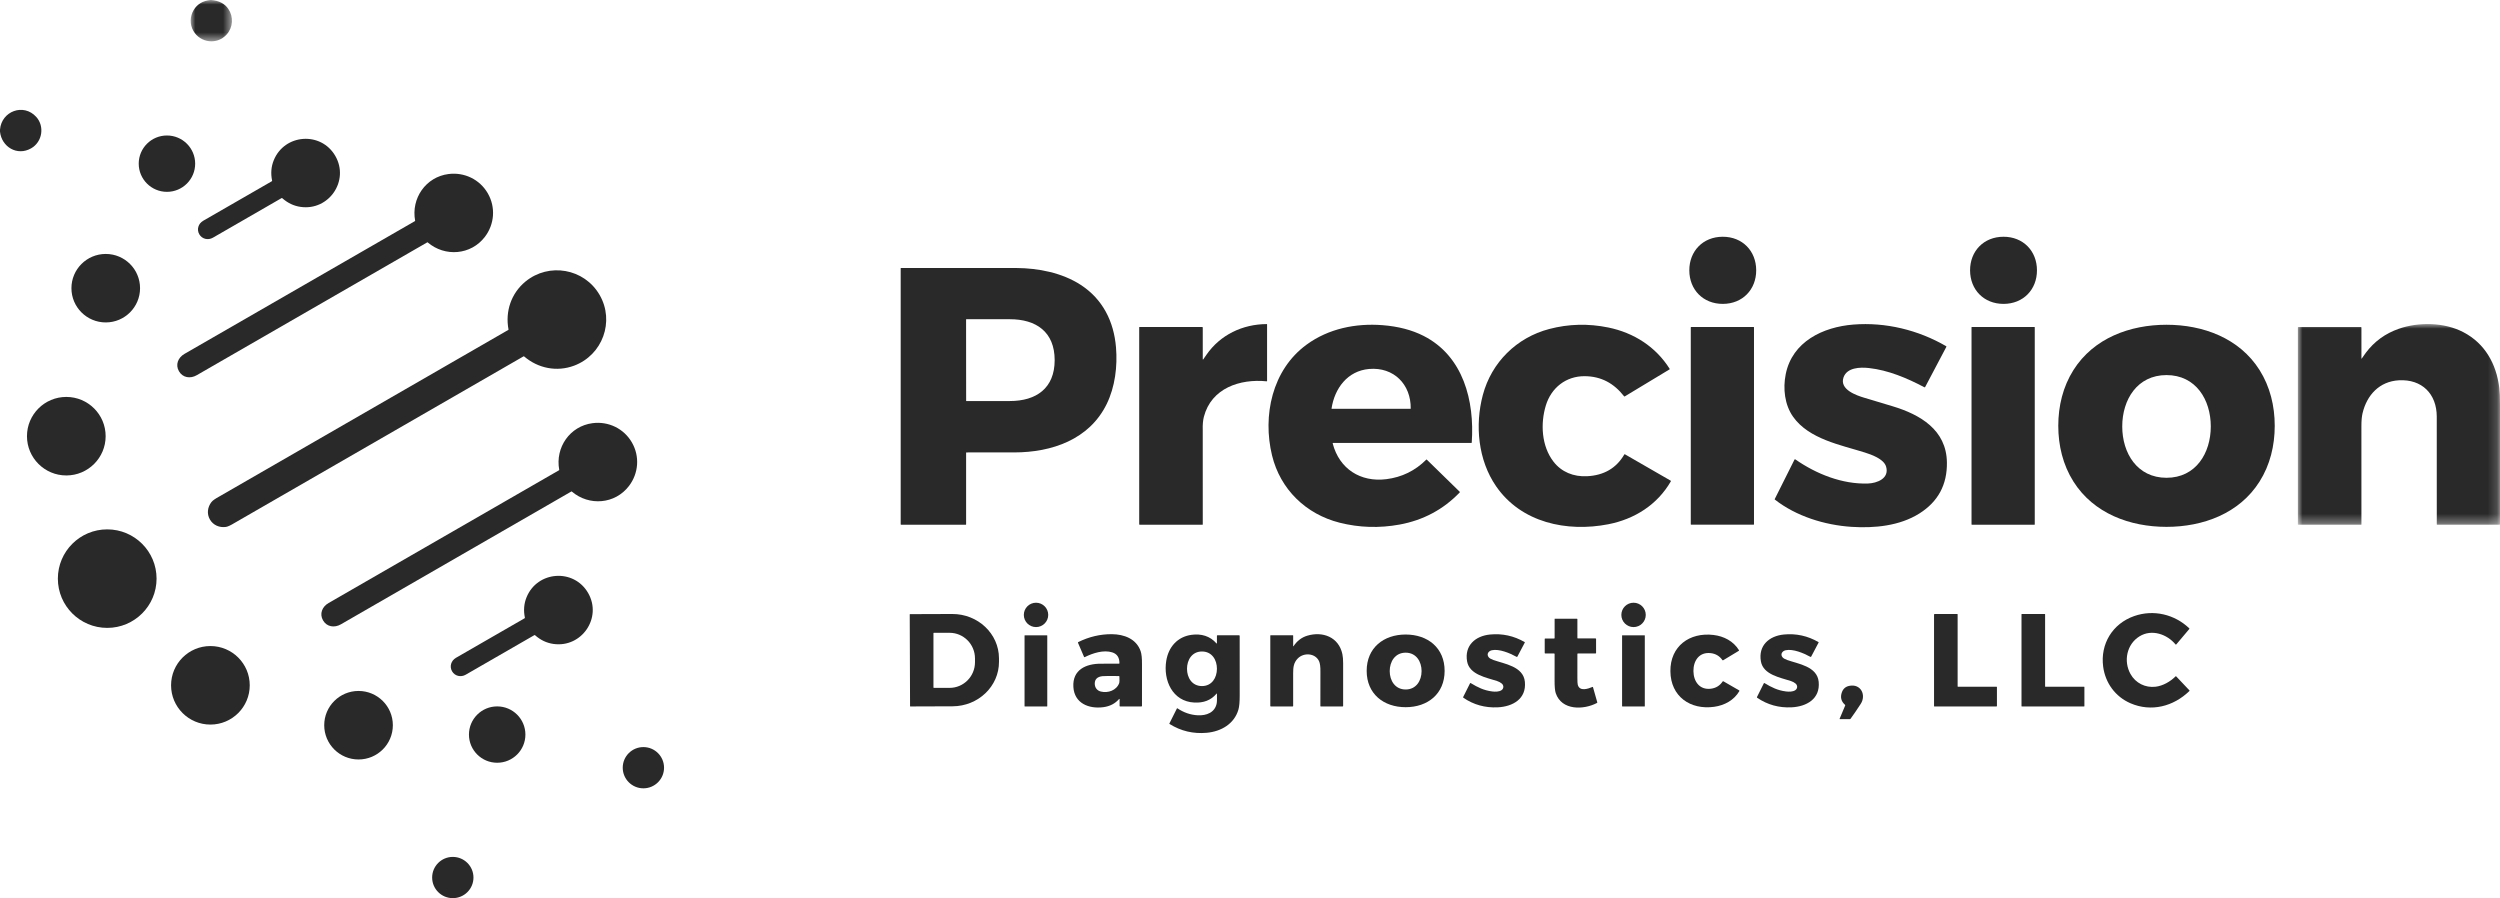 <svg xmlns="http://www.w3.org/2000/svg" xmlns:xlink="http://www.w3.org/1999/xlink" width="270px" height="97px" viewBox="0 0 270 97"><title>precision</title><defs><polygon id="path-1" points="0 0 4.46 0 4.46 4.464 0 4.464"></polygon><polygon id="path-3" points="0 0 21.83 0 21.83 21.672 0 21.672"></polygon></defs><g id="Recurra-+-Labs-+-AI" stroke="none" stroke-width="1" fill="none" fill-rule="evenodd"><g id="precision"><g id="Group-3" transform="translate(20.592, 0)"><mask id="mask-2" fill="white"><use xlink:href="#path-1"></use></mask><g id="Clip-2"></g><path d="M3.887,3.726 C4.587,2.947 4.645,1.817 4.066,0.962 C3.675,0.388 3.054,0.067 2.203,0 L2.147,0 C1.318,0.083 0.711,0.443 0.326,1.082 C-0.092,1.778 -0.112,2.638 0.289,3.333 C1.04,4.635 2.855,4.875 3.887,3.726" id="Fill-1" fill="#2A2929" mask="url(#mask-2)"></path></g><path d="M3.916,12.628 C2.543,11.11 0.159,12.007 0,14.003 L0,14.216 C0.171,15.866 1.858,16.881 3.359,16.021 C4.592,15.316 4.827,13.636 3.916,12.628" id="Fill-4" fill="#2A2929"></path><path d="M21.078,17.676 C21.078,15.995 19.714,14.633 18.03,14.633 C16.346,14.633 14.982,15.995 14.982,17.676 C14.982,19.356 16.346,20.719 18.03,20.719 C19.714,20.719 21.078,19.356 21.078,17.676" id="Fill-6" fill="#2A2929"></path><path d="M29.354,19.576 C27.416,20.694 24.945,22.118 21.939,23.847 C21.422,24.145 21.221,24.779 21.523,25.303 C21.826,25.825 22.477,25.969 22.994,25.671 C25.997,23.938 28.468,22.513 30.407,21.397 C30.432,21.383 30.464,21.386 30.486,21.406 C31.076,21.93 31.739,22.244 32.476,22.346 C35.535,22.775 37.756,19.508 36.212,16.838 C34.667,14.168 30.723,14.455 29.564,17.312 C29.285,18.001 29.226,18.731 29.386,19.504 C29.392,19.532 29.379,19.561 29.354,19.576" id="Fill-8" fill="#2A2929"></path><path d="M44.812,23.88 C28.771,33.126 20.475,37.906 19.925,38.219 C19.223,38.619 18.92,39.394 19.328,40.096 C19.734,40.8 20.557,40.926 21.255,40.518 C21.801,40.2 30.097,35.419 46.14,26.176 C46.157,26.166 46.178,26.168 46.192,26.18 C48.055,27.772 50.866,27.549 52.368,25.579 C53.404,24.221 53.553,22.385 52.681,20.877 C51.808,19.368 50.141,18.579 48.444,18.795 C45.985,19.108 44.386,21.427 44.834,23.833 C44.838,23.852 44.829,23.871 44.812,23.88" id="Fill-10" fill="#2A2929"></path><path d="M186.05,25.569 C183.923,25.574 182.442,27.116 182.446,29.202 C182.451,31.289 183.939,32.825 186.066,32.82 C188.193,32.815 189.674,31.273 189.67,29.187 C189.665,27.1 188.177,25.564 186.05,25.569" id="Fill-12" fill="#2A2929"></path><path d="M216.388,32.82 C218.515,32.815 219.996,31.273 219.992,29.187 C219.987,27.1 218.499,25.565 216.372,25.569 C214.245,25.574 212.764,27.116 212.768,29.202 C212.773,31.289 214.261,32.825 216.388,32.82" id="Fill-14" fill="#2A2929"></path><path d="M11.421,34.823 C13.467,34.823 15.126,33.167 15.126,31.124 C15.126,29.082 13.467,27.426 11.421,27.426 C9.374,27.426 7.715,29.082 7.715,31.124 C7.715,33.167 9.374,34.823 11.421,34.823" id="Fill-16" fill="#2A2929"></path><path d="M109.06,43.312 C106.931,43.311 105.371,43.313 104.377,43.318 C104.36,43.318 104.345,43.304 104.344,43.286 C104.344,43.244 104.342,41.781 104.34,38.898 C104.337,36.014 104.336,34.551 104.337,34.509 C104.338,34.491 104.352,34.477 104.37,34.477 C105.363,34.481 106.924,34.48 109.053,34.476 C111.908,34.471 113.901,35.848 113.904,38.889 C113.907,41.931 111.915,43.312 109.06,43.312 M119.525,43.63 C120.429,41.778 120.698,39.557 120.529,37.523 C120.299,34.728 119.1,32.305 116.704,30.757 C114.691,29.456 112.151,28.962 109.77,28.945 C108.893,28.939 104.74,28.937 97.311,28.941 C97.29,28.941 97.274,28.957 97.274,28.978 L97.274,56.633 L97.274,56.633 C97.274,56.652 97.29,56.668 97.311,56.668 L104.318,56.668 C104.33,56.668 104.34,56.658 104.34,56.646 L104.34,48.901 C104.34,48.88 104.357,48.863 104.378,48.863 C105.798,48.866 107.519,48.865 109.541,48.862 C113.592,48.857 117.645,47.477 119.525,43.63" id="Fill-18" fill="#2A2929"></path><path d="M54.9,35.629 C34.151,47.591 23.75,53.586 23.697,53.614 C23.248,53.859 22.963,54.059 22.842,54.215 C22.404,54.774 22.319,55.5 22.672,56.109 C23.024,56.718 23.696,57.007 24.4,56.908 C24.595,56.882 24.911,56.735 25.348,56.469 C25.4,56.437 35.8,50.442 56.55,38.482 C56.564,38.473 56.583,38.475 56.596,38.486 C58.106,39.786 60.139,40.188 62.001,39.493 C65.076,38.344 66.41,34.709 64.756,31.85 C63.101,28.99 59.281,28.326 56.747,30.41 C55.213,31.673 54.546,33.631 54.92,35.587 C54.923,35.604 54.915,35.621 54.9,35.629" id="Fill-20" fill="#2A2929"></path><path d="M136.803,35 C134.2,35.013 131.789,36.161 130.301,38.307 C130.238,38.398 130.119,38.569 129.943,38.823 C129.939,38.83 129.931,38.834 129.923,38.834 C129.909,38.833 129.898,38.822 129.898,38.808 L129.898,35.378 C129.898,35.344 129.87,35.317 129.836,35.317 L123.071,35.317 C123.051,35.317 123.034,35.333 123.034,35.353 L123.034,56.62 L123.034,56.62 C123.034,56.647 123.056,56.668 123.083,56.668 L129.867,56.668 C129.885,56.668 129.899,56.654 129.899,56.636 C129.898,49.867 129.897,46.468 129.896,46.439 C129.879,45.872 129.92,45.398 130.018,45.016 C130.822,41.915 133.923,40.892 136.804,41.182 C136.805,41.182 136.807,41.182 136.808,41.182 C136.828,41.182 136.844,41.166 136.844,41.146 L136.844,35.041 C136.844,35.018 136.826,35 136.803,35" id="Fill-22" fill="#2A2929"></path><path d="M210.266,49.929 C210.21,46.416 207.372,44.776 204.411,43.879 C203.161,43.5 202.152,43.197 201.386,42.97 C200.493,42.705 198.649,42.076 199.098,40.765 C199.467,39.69 200.871,39.64 201.852,39.749 C203.92,39.978 205.943,40.824 207.833,41.825 C207.863,41.841 207.9,41.829 207.916,41.8 L210.206,37.459 C210.219,37.434 210.21,37.403 210.186,37.389 C207.174,35.64 203.648,34.775 200.164,35.053 C196.881,35.314 193.563,36.891 192.858,40.412 C192.544,41.976 192.743,43.725 193.66,45.019 C195.369,47.429 198.834,48.062 201.383,48.865 C202.122,49.097 203.457,49.567 203.7,50.399 C204.074,51.679 202.71,52.188 201.736,52.22 C198.973,52.312 196.17,51.199 193.891,49.611 C193.889,49.61 193.887,49.609 193.885,49.608 C193.856,49.593 193.822,49.604 193.808,49.632 L191.67,53.902 C191.662,53.92 191.667,53.941 191.682,53.952 C193.98,55.757 197.083,56.714 199.971,56.9 C202.441,57.059 205.153,56.801 207.283,55.463 C209.311,54.19 210.306,52.345 210.266,49.929" id="Fill-24" fill="#2A2929"></path><g id="Group-28" transform="translate(248.17, 34.996)"><mask id="mask-4" fill="white"><use xlink:href="#path-3"></use></mask><g id="Clip-27"></g><path d="M21.83,8.725 C21.831,7.904 21.806,7.29 21.755,6.883 C21.427,4.281 20.192,2.092 17.881,0.884 C15.806,-0.2 13.057,-0.245 10.88,0.519 C9.429,1.03 8.249,1.891 7.339,3.104 C7.202,3.286 7.054,3.496 6.896,3.733 C6.893,3.738 6.887,3.74 6.882,3.74 C6.873,3.74 6.865,3.733 6.865,3.724 L6.865,0.375 L6.865,0.375 C6.865,0.345 6.84,0.32 6.81,0.32 L0.053,0.32 C0.024,0.32 0,0.344 0,0.373 L0,21.642 C0,21.658 0.014,21.672 0.03,21.672 L6.837,21.672 C6.852,21.672 6.864,21.66 6.864,21.644 C6.867,16.621 6.867,13.088 6.862,11.047 C6.86,10.46 6.901,9.99 6.984,9.638 C7.451,7.662 8.813,6.194 10.909,6.076 C13.391,5.937 14.995,7.534 15,9.994 C15.004,11.715 15.005,15.596 15.003,21.636 C15.003,21.656 15.019,21.672 15.038,21.672 L21.787,21.672 C21.81,21.672 21.829,21.653 21.829,21.631 C21.827,14.626 21.828,10.324 21.83,8.725" id="Fill-26" fill="#2A2929" mask="url(#mask-4)"></path></g><path d="M143.824,44.151 C143.812,44.149 143.804,44.139 143.806,44.127 C144.133,41.941 145.534,40.052 147.862,39.849 C150.522,39.618 152.391,41.511 152.358,44.125 L152.358,44.125 C152.358,44.139 152.346,44.151 152.33,44.151 L143.827,44.151 C143.826,44.151 143.825,44.151 143.824,44.151 L143.824,44.151 Z M154.092,49.637 C154.078,49.623 154.055,49.624 154.041,49.638 C152.841,50.838 151.4,51.542 149.716,51.752 C146.937,52.096 144.651,50.647 143.932,47.898 C143.931,47.894 143.931,47.89 143.931,47.886 C143.93,47.858 143.954,47.835 143.982,47.835 L158.91,47.835 C158.931,47.835 158.948,47.818 158.949,47.798 C159.263,43.293 158.046,38.457 153.735,36.27 C152.481,35.634 151.007,35.25 149.313,35.118 C146.424,34.894 143.484,35.487 141.114,37.219 C137.379,39.947 136.339,44.905 137.381,49.19 C138.271,52.851 141.046,55.535 144.686,56.453 C146.807,56.987 148.962,57.054 151.153,56.653 C153.7,56.186 155.882,55.028 157.655,53.176 C157.671,53.159 157.67,53.131 157.653,53.115 L154.092,49.637 Z" id="Fill-29" fill="#2A2929"></path><path d="M180.432,51.912 L175.492,49.064 C175.492,49.064 175.492,49.064 175.492,49.064 C175.468,49.051 175.439,49.059 175.426,49.082 C174.567,50.559 173.226,51.342 171.403,51.432 C169.942,51.504 168.64,50.98 167.771,49.85 C166.483,48.173 166.352,45.756 166.952,43.786 C167.533,41.883 169.123,40.613 171.15,40.628 C172.946,40.641 174.311,41.407 175.403,42.8 C175.42,42.822 175.45,42.827 175.473,42.813 L180.314,39.891 C180.314,39.89 180.315,39.89 180.315,39.89 C180.332,39.879 180.337,39.856 180.326,39.838 C178.83,37.452 176.453,35.935 173.701,35.371 C171.537,34.927 169.408,34.981 167.314,35.533 C163.79,36.462 161.085,39.133 160.146,42.659 C159.28,45.918 159.629,49.689 161.579,52.517 C164.294,56.457 169.226,57.493 173.696,56.62 C176.54,56.063 178.993,54.511 180.451,51.985 C180.466,51.959 180.458,51.926 180.432,51.912" id="Fill-31" fill="#2A2929"></path><path d="M233.983,51.601 C230.819,51.601 229.202,48.944 229.202,46.055 C229.202,43.166 230.819,40.509 233.983,40.509 C237.148,40.509 238.765,43.166 238.765,46.055 C238.764,48.945 237.148,51.601 233.983,51.601 M233.984,35.074 C230.044,35.074 226.113,36.51 223.931,39.969 C222.797,41.765 222.294,43.852 222.294,45.986 C222.294,48.12 222.797,50.207 223.929,52.004 C226.111,55.463 230.042,56.9 233.981,56.901 C237.921,56.901 241.852,55.465 244.034,52.006 C245.168,50.209 245.671,48.122 245.671,45.988 C245.672,43.854 245.169,41.768 244.036,39.971 C241.854,36.511 237.924,35.074 233.984,35.074" id="Fill-33" fill="#2A2929"></path><path d="M189.385,35.315 L182.65,35.315 C182.624,35.315 182.604,35.335 182.604,35.36 L182.604,56.622 C182.604,56.647 182.624,56.667 182.65,56.667 L189.385,56.667 C189.41,56.667 189.431,56.647 189.431,56.622 L189.431,35.36 C189.431,35.335 189.41,35.315 189.385,35.315" id="Fill-35" fill="#2A2929"></path><path d="M212.96,35.317 C212.941,35.317 212.925,35.332 212.925,35.351 L212.925,56.634 C212.925,56.654 212.941,56.669 212.96,56.669 L219.719,56.669 C219.738,56.669 219.754,56.654 219.754,56.634 L219.754,35.351 C219.754,35.332 219.738,35.317 219.719,35.317 L212.96,35.317 Z" id="Fill-37" fill="#2A2929"></path><path d="M11.409,47.108 C11.409,44.766 9.507,42.868 7.161,42.868 C4.815,42.868 2.913,44.766 2.913,47.108 C2.913,49.45 4.815,51.349 7.161,51.349 C9.507,51.349 11.409,49.45 11.409,47.108" id="Fill-39" fill="#2A2929"></path><path d="M67.93,52.484 C68.966,51.126 69.116,49.29 68.243,47.782 C67.371,46.273 65.704,45.484 64.007,45.701 C61.547,46.014 59.949,48.331 60.397,50.739 C60.401,50.757 60.392,50.777 60.375,50.786 C44.333,60.033 36.037,64.813 35.487,65.126 C34.785,65.526 34.482,66.3 34.889,67.004 C35.296,67.706 36.119,67.832 36.818,67.426 C37.364,67.107 45.659,62.325 61.703,53.082 C61.719,53.072 61.74,53.074 61.755,53.086 C63.618,54.678 66.429,54.455 67.93,52.484" id="Fill-41" fill="#2A2929"></path><path d="M11.579,57.172 C8.636,57.172 6.249,59.554 6.249,62.492 C6.249,65.43 8.636,67.812 11.579,67.812 C14.523,67.812 16.909,65.43 16.909,62.492 C16.909,59.554 14.523,57.172 11.579,57.172" id="Fill-43" fill="#2A2929"></path><path d="M56.866,64.511 C56.587,65.2 56.527,65.93 56.687,66.702 C56.693,66.731 56.68,66.76 56.655,66.774 C54.717,67.893 52.246,69.316 49.24,71.046 C48.723,71.344 48.521,71.978 48.823,72.501 C49.126,73.025 49.777,73.167 50.294,72.869 C53.298,71.136 55.769,69.712 57.708,68.597 C57.733,68.582 57.765,68.586 57.787,68.605 C58.377,69.13 59.041,69.443 59.778,69.546 C62.836,69.975 65.058,66.708 63.514,64.038 C61.97,61.366 58.024,61.653 56.866,64.511" id="Fill-45" fill="#2A2929"></path><path d="M111.891,65.094 C111.163,65.094 110.573,65.683 110.573,66.41 C110.573,67.136 111.163,67.725 111.891,67.725 C112.618,67.725 113.208,67.136 113.208,66.41 C113.208,65.683 112.618,65.094 111.891,65.094" id="Fill-47" fill="#2A2929"></path><path d="M176.424,65.094 C175.696,65.094 175.106,65.683 175.106,66.41 C175.106,67.136 175.696,67.725 176.424,67.725 C177.152,67.725 177.742,67.136 177.742,66.41 C177.742,65.683 177.152,65.094 176.424,65.094" id="Fill-49" fill="#2A2929"></path><path d="M235.023,73.043 C235.023,73.043 235.022,73.043 235.022,73.042 C235.007,73.027 234.983,73.027 234.968,73.042 C234.389,73.618 233.601,74.068 232.809,74.166 C231.696,74.303 230.639,73.77 230.095,72.795 C229.324,71.416 229.673,69.59 231.061,68.728 C232.384,67.906 234.048,68.494 234.957,69.598 C234.959,69.6 234.961,69.603 234.963,69.605 C234.986,69.624 235.019,69.621 235.037,69.599 L236.445,67.93 C236.462,67.91 236.461,67.879 236.441,67.86 C234.854,66.341 232.575,65.803 230.484,66.538 C228.149,67.359 226.823,69.542 227.14,71.989 C227.368,73.75 228.451,75.241 230.087,75.951 C232.331,76.924 234.736,76.305 236.459,74.624 C236.476,74.607 236.476,74.579 236.459,74.562 L235.023,73.043 Z" id="Fill-51" fill="#2A2929"></path><path d="M105.299,71.519 C105.299,73.05 104.069,74.291 102.553,74.291 L100.861,74.291 C100.835,74.291 100.813,74.269 100.813,74.242 L100.813,68.39 L100.813,68.39 C100.813,68.364 100.835,68.342 100.861,68.342 L102.553,68.342 C104.069,68.342 105.299,69.583 105.299,71.114 L105.299,71.519 Z M102.839,66.311 L98.274,66.327 C98.262,66.327 98.251,66.337 98.251,66.35 L98.286,76.274 C98.286,76.287 98.296,76.297 98.309,76.297 L102.874,76.281 L102.874,76.281 C105.654,76.272 107.901,74.118 107.891,71.471 L107.89,71.087 C107.88,68.44 105.619,66.302 102.839,66.311 L102.839,66.311 Z" id="Fill-53" fill="#2A2929"></path><path d="M215.63,74.168 L211.462,74.168 C211.441,74.168 211.424,74.151 211.424,74.131 L211.424,66.352 L211.424,66.352 C211.424,66.332 211.407,66.315 211.387,66.315 L208.943,66.314 C208.943,66.314 208.943,66.314 208.942,66.314 C208.905,66.315 208.876,66.345 208.876,66.382 L208.877,76.265 L208.877,76.265 C208.877,76.282 208.891,76.296 208.908,76.296 L215.618,76.296 C215.646,76.296 215.669,76.273 215.669,76.244 L215.669,74.206 C215.669,74.185 215.651,74.168 215.63,74.168" id="Fill-55" fill="#2A2929"></path><path d="M225.082,74.168 L220.905,74.168 C220.886,74.168 220.871,74.152 220.871,74.134 L220.871,66.347 L220.871,66.347 C220.871,66.328 220.856,66.313 220.837,66.313 L218.357,66.313 L218.357,66.313 C218.338,66.313 218.323,66.328 218.323,66.347 L218.323,76.262 L218.323,76.262 C218.323,76.281 218.339,76.296 218.357,76.296 L225.082,76.296 C225.1,76.296 225.115,76.281 225.115,76.262 L225.115,74.201 C225.115,74.183 225.1,74.168 225.082,74.168" id="Fill-57" fill="#2A2929"></path><path d="M172.04,74.21 C172.04,74.209 172.04,74.208 172.039,74.207 C172.032,74.189 172.011,74.18 171.992,74.188 C171.508,74.394 170.612,74.707 170.402,73.968 C170.371,73.857 170.355,73.598 170.357,73.19 C170.358,72.397 170.358,71.544 170.358,70.631 C170.358,70.6 170.383,70.575 170.414,70.575 L172.319,70.575 C172.351,70.575 172.376,70.549 172.376,70.517 L172.376,69.013 C172.376,68.978 172.348,68.95 172.312,68.95 L170.411,68.95 C170.381,68.95 170.358,68.926 170.358,68.897 L170.358,66.88 C170.358,66.847 170.33,66.82 170.296,66.82 L167.933,66.82 C167.915,66.82 167.899,66.835 167.899,66.854 L167.899,68.906 C167.899,68.935 167.876,68.959 167.846,68.959 L166.881,68.959 C166.852,68.959 166.829,68.982 166.829,69.011 L166.829,70.52 C166.829,70.55 166.853,70.574 166.884,70.574 L167.837,70.574 C167.869,70.574 167.896,70.599 167.898,70.631 C167.903,70.731 167.902,71.682 167.895,73.485 C167.892,74.144 167.934,74.601 168.019,74.857 C168.654,76.753 171.048,76.679 172.477,75.917 C172.502,75.903 172.514,75.875 172.506,75.848 L172.04,74.21 Z" id="Fill-59" fill="#2A2929"></path><path d="M120.88,73.758 C120.594,74.561 119.666,74.882 118.89,74.687 C118.471,74.583 118.223,74.242 118.234,73.803 C118.246,73.349 118.52,73.09 119.055,73.027 C119.226,73.006 119.821,73.002 120.839,73.013 C120.869,73.013 120.893,73.037 120.895,73.067 C120.912,73.451 120.907,73.682 120.88,73.758 M123.187,70.323 C122.722,68.985 121.393,68.501 120.084,68.492 C118.834,68.483 117.624,68.767 116.453,69.344 C116.423,69.359 116.41,69.393 116.423,69.423 L117.078,70.946 C117.078,70.947 117.078,70.948 117.079,70.949 C117.091,70.974 117.122,70.984 117.147,70.972 C118.042,70.529 119.188,70.161 120.12,70.455 C120.641,70.619 120.901,71.009 120.9,71.624 C120.9,71.654 120.876,71.678 120.847,71.678 C120.455,71.683 119.806,71.684 118.9,71.68 C117.3,71.673 115.808,72.325 115.925,74.2 C116.035,75.957 117.591,76.579 119.156,76.376 C119.865,76.284 120.435,75.989 120.865,75.49 C120.871,75.484 120.879,75.48 120.887,75.48 C120.903,75.48 120.916,75.493 120.917,75.51 L120.917,76.243 C120.917,76.272 120.94,76.296 120.97,76.296 L123.274,76.296 C123.307,76.296 123.334,76.269 123.334,76.236 C123.326,74.285 123.326,72.787 123.335,71.742 C123.341,71.097 123.292,70.623 123.187,70.323" id="Fill-61" fill="#2A2929"></path><path d="M144.977,70.646 C144.586,68.802 142.852,68.154 141.181,68.656 C140.576,68.838 140.081,69.217 139.696,69.795 C139.693,69.799 139.687,69.802 139.682,69.802 C139.671,69.803 139.663,69.794 139.662,69.784 L139.662,68.644 C139.662,68.625 139.646,68.609 139.626,68.609 L137.229,68.609 C137.209,68.609 137.192,68.625 137.192,68.645 L137.192,76.242 C137.192,76.272 137.216,76.296 137.246,76.296 L139.608,76.296 C139.637,76.296 139.661,76.272 139.661,76.243 C139.664,75.798 139.664,74.621 139.66,72.713 C139.658,72.057 139.724,71.559 140.154,71.118 C140.811,70.445 142.046,70.533 142.455,71.401 C142.564,71.633 142.614,72.021 142.605,72.563 C142.597,73.021 142.596,74.251 142.601,76.253 C142.601,76.277 142.621,76.296 142.645,76.296 L145.001,76.296 C145.032,76.296 145.058,76.271 145.058,76.239 C145.057,75.108 145.057,73.575 145.059,71.642 C145.059,71.236 145.032,70.904 144.977,70.646" id="Fill-63" fill="#2A2929"></path><path d="M161.308,71.287 C161.048,71.194 160.875,71.097 160.79,70.995 C160.512,70.665 160.747,70.312 161.114,70.228 C161.904,70.049 163.078,70.541 163.793,70.941 C163.794,70.941 163.794,70.941 163.794,70.942 C163.824,70.957 163.86,70.946 163.877,70.916 L164.68,69.393 C164.689,69.376 164.683,69.356 164.667,69.347 C163.497,68.67 162.247,68.397 160.916,68.528 C159.339,68.686 158.148,69.713 158.446,71.428 C158.698,72.877 160.574,73.186 161.673,73.546 C161.885,73.616 162.058,73.709 162.194,73.826 C162.425,74.025 162.421,74.367 162.159,74.542 C161.891,74.72 161.477,74.718 161.154,74.677 C160.254,74.562 159.598,74.234 158.84,73.776 C158.838,73.775 158.837,73.774 158.836,73.773 C158.809,73.76 158.777,73.771 158.764,73.797 L158.025,75.272 C158.009,75.304 158.02,75.342 158.049,75.362 C159.155,76.114 160.389,76.457 161.75,76.392 C163.38,76.313 164.868,75.484 164.687,73.634 C164.525,71.96 162.454,71.699 161.308,71.287" id="Fill-65" fill="#2A2929"></path><path d="M193.038,71.287 C192.778,71.194 192.606,71.097 192.52,70.995 C192.242,70.665 192.477,70.312 192.844,70.228 C193.634,70.049 194.808,70.541 195.524,70.941 C195.524,70.941 195.524,70.941 195.525,70.942 C195.554,70.957 195.591,70.946 195.607,70.916 L196.41,69.393 C196.419,69.376 196.413,69.356 196.398,69.347 C195.227,68.67 193.977,68.397 192.647,68.528 C191.07,68.686 189.879,69.713 190.177,71.428 C190.428,72.877 192.304,73.186 193.403,73.546 C193.615,73.616 193.789,73.709 193.924,73.826 C194.156,74.025 194.151,74.367 193.889,74.542 C193.621,74.72 193.207,74.718 192.884,74.677 C191.984,74.562 191.329,74.234 190.57,73.776 C190.569,73.775 190.568,73.774 190.566,73.773 C190.54,73.76 190.507,73.771 190.494,73.797 L189.757,75.272 C189.741,75.304 189.751,75.342 189.78,75.362 C190.886,76.114 192.119,76.457 193.48,76.392 C195.11,76.313 196.598,75.484 196.418,73.634 C196.256,71.96 194.184,71.699 193.038,71.287" id="Fill-67" fill="#2A2929"></path><path d="M129.807,74.095 C128.735,74.092 128.194,73.186 128.197,72.223 C128.2,71.259 128.747,70.357 129.819,70.361 C130.892,70.365 131.432,71.27 131.429,72.234 C131.426,73.197 130.879,74.099 129.807,74.095 M133.885,68.675 L133.885,68.675 C133.885,68.641 133.857,68.612 133.822,68.612 L131.478,68.612 C131.45,68.612 131.428,68.635 131.428,68.664 L131.428,69.475 C131.428,69.482 131.425,69.488 131.42,69.493 C131.409,69.503 131.392,69.503 131.382,69.492 C130.681,68.679 129.724,68.422 128.688,68.561 C127.16,68.767 126.196,69.88 125.954,71.37 C125.617,73.452 126.611,75.768 129.005,75.877 C129.95,75.919 130.772,75.655 131.39,74.908 C131.394,74.904 131.4,74.901 131.406,74.901 C131.418,74.901 131.428,74.91 131.429,74.922 C131.427,75.188 131.452,75.689 131.409,75.932 C131.227,76.95 130.301,77.304 129.341,77.25 C128.565,77.206 127.839,76.956 127.163,76.499 C127.162,76.498 127.161,76.497 127.16,76.497 C127.14,76.487 127.116,76.495 127.106,76.514 L126.294,78.135 C126.284,78.154 126.291,78.177 126.309,78.188 C127.538,78.957 128.882,79.274 130.339,79.14 C131.894,78.995 133.299,78.177 133.749,76.64 C133.844,76.316 133.89,75.795 133.888,75.077 C133.88,73.213 133.879,71.079 133.885,68.675" id="Fill-69" fill="#2A2929"></path><path d="M151.811,74.465 C150.669,74.466 150.089,73.504 150.089,72.478 C150.089,71.452 150.668,70.49 151.81,70.489 C152.952,70.489 153.531,71.451 153.531,72.478 C153.532,73.503 152.953,74.465 151.811,74.465 M151.811,68.528 C149.429,68.528 147.601,69.966 147.601,72.452 C147.6,74.937 149.428,76.376 151.809,76.377 C154.191,76.378 156.019,74.939 156.019,72.454 C156.02,69.968 154.194,68.528 151.811,68.528" id="Fill-71" fill="#2A2929"></path><path d="M187.83,74.562 L186.125,73.579 C186.098,73.564 186.064,73.572 186.047,73.598 C185.746,74.048 185.328,74.308 184.792,74.379 C183.56,74.541 182.903,73.602 182.891,72.478 C182.879,71.354 183.516,70.401 184.752,70.538 C185.289,70.598 185.712,70.849 186.023,71.293 C186.041,71.318 186.075,71.325 186.101,71.309 L187.785,70.292 C187.786,70.291 187.787,70.291 187.787,70.29 C187.814,70.274 187.822,70.239 187.805,70.213 C187.208,69.244 186.177,68.708 185.052,68.575 C182.473,68.27 180.375,69.785 180.403,72.504 C180.431,75.224 182.561,76.693 185.132,76.335 C186.255,76.178 187.275,75.622 187.851,74.64 C187.852,74.639 187.852,74.639 187.852,74.639 C187.867,74.612 187.857,74.578 187.83,74.562" id="Fill-73" fill="#2A2929"></path><path d="M113.081,68.613 L110.674,68.613 C110.661,68.613 110.651,68.624 110.651,68.637 L110.651,76.272 C110.651,76.285 110.661,76.296 110.674,76.296 L113.081,76.296 C113.094,76.296 113.105,76.285 113.105,76.272 L113.105,68.637 C113.105,68.624 113.094,68.613 113.081,68.613" id="Fill-75" fill="#2A2929"></path><path d="M177.611,68.613 L175.213,68.613 C175.198,68.613 175.185,68.626 175.185,68.642 L175.185,76.268 C175.185,76.283 175.198,76.296 175.213,76.296 L177.611,76.296 C177.627,76.296 177.639,76.283 177.639,76.268 L177.639,68.642 C177.639,68.626 177.627,68.613 177.611,68.613" id="Fill-77" fill="#2A2929"></path><path d="M22.724,69.773 C20.378,69.773 18.476,71.671 18.476,74.013 C18.476,76.355 20.378,78.254 22.724,78.254 C25.07,78.254 26.972,76.355 26.972,74.013 C26.972,71.671 25.07,69.773 22.724,69.773" id="Fill-79" fill="#2A2929"></path><path d="M199.713,74.075 C199.328,74.156 199.067,74.38 198.93,74.748 C198.728,75.29 198.839,75.748 199.262,76.12 C199.284,76.139 199.292,76.171 199.28,76.197 L198.676,77.632 C198.675,77.635 198.674,77.638 198.674,77.641 C198.674,77.653 198.685,77.664 198.697,77.664 L199.788,77.664 C199.816,77.664 199.843,77.65 199.859,77.628 C200.176,77.196 200.541,76.662 200.954,76.027 C201.585,75.055 200.961,73.812 199.713,74.075" id="Fill-81" fill="#2A2929"></path><path d="M38.722,74.623 C36.675,74.623 35.016,76.28 35.016,78.323 C35.016,80.366 36.675,82.023 38.722,82.023 C40.769,82.023 42.428,80.366 42.428,78.323 C42.428,76.28 40.769,74.623 38.722,74.623" id="Fill-83" fill="#2A2929"></path><path d="M53.695,76.291 C52.012,76.291 50.647,77.654 50.647,79.334 C50.647,81.015 52.012,82.377 53.695,82.377 C55.379,82.377 56.744,81.015 56.744,79.334 C56.744,77.654 55.379,76.291 53.695,76.291" id="Fill-85" fill="#2A2929"></path><path d="M69.486,80.685 C68.254,80.685 67.255,81.682 67.255,82.912 C67.255,84.142 68.254,85.139 69.486,85.139 C70.718,85.139 71.717,84.142 71.717,82.912 C71.717,81.682 70.718,80.685 69.486,80.685" id="Fill-87" fill="#2A2929"></path><path d="M48.903,92.546 C47.671,92.546 46.672,93.543 46.672,94.773 C46.672,96.003 47.671,97 48.903,97 C50.135,97 51.134,96.003 51.134,94.773 C51.134,93.543 50.135,92.546 48.903,92.546" id="Fill-89" fill="#2A2929"></path></g></g></svg>